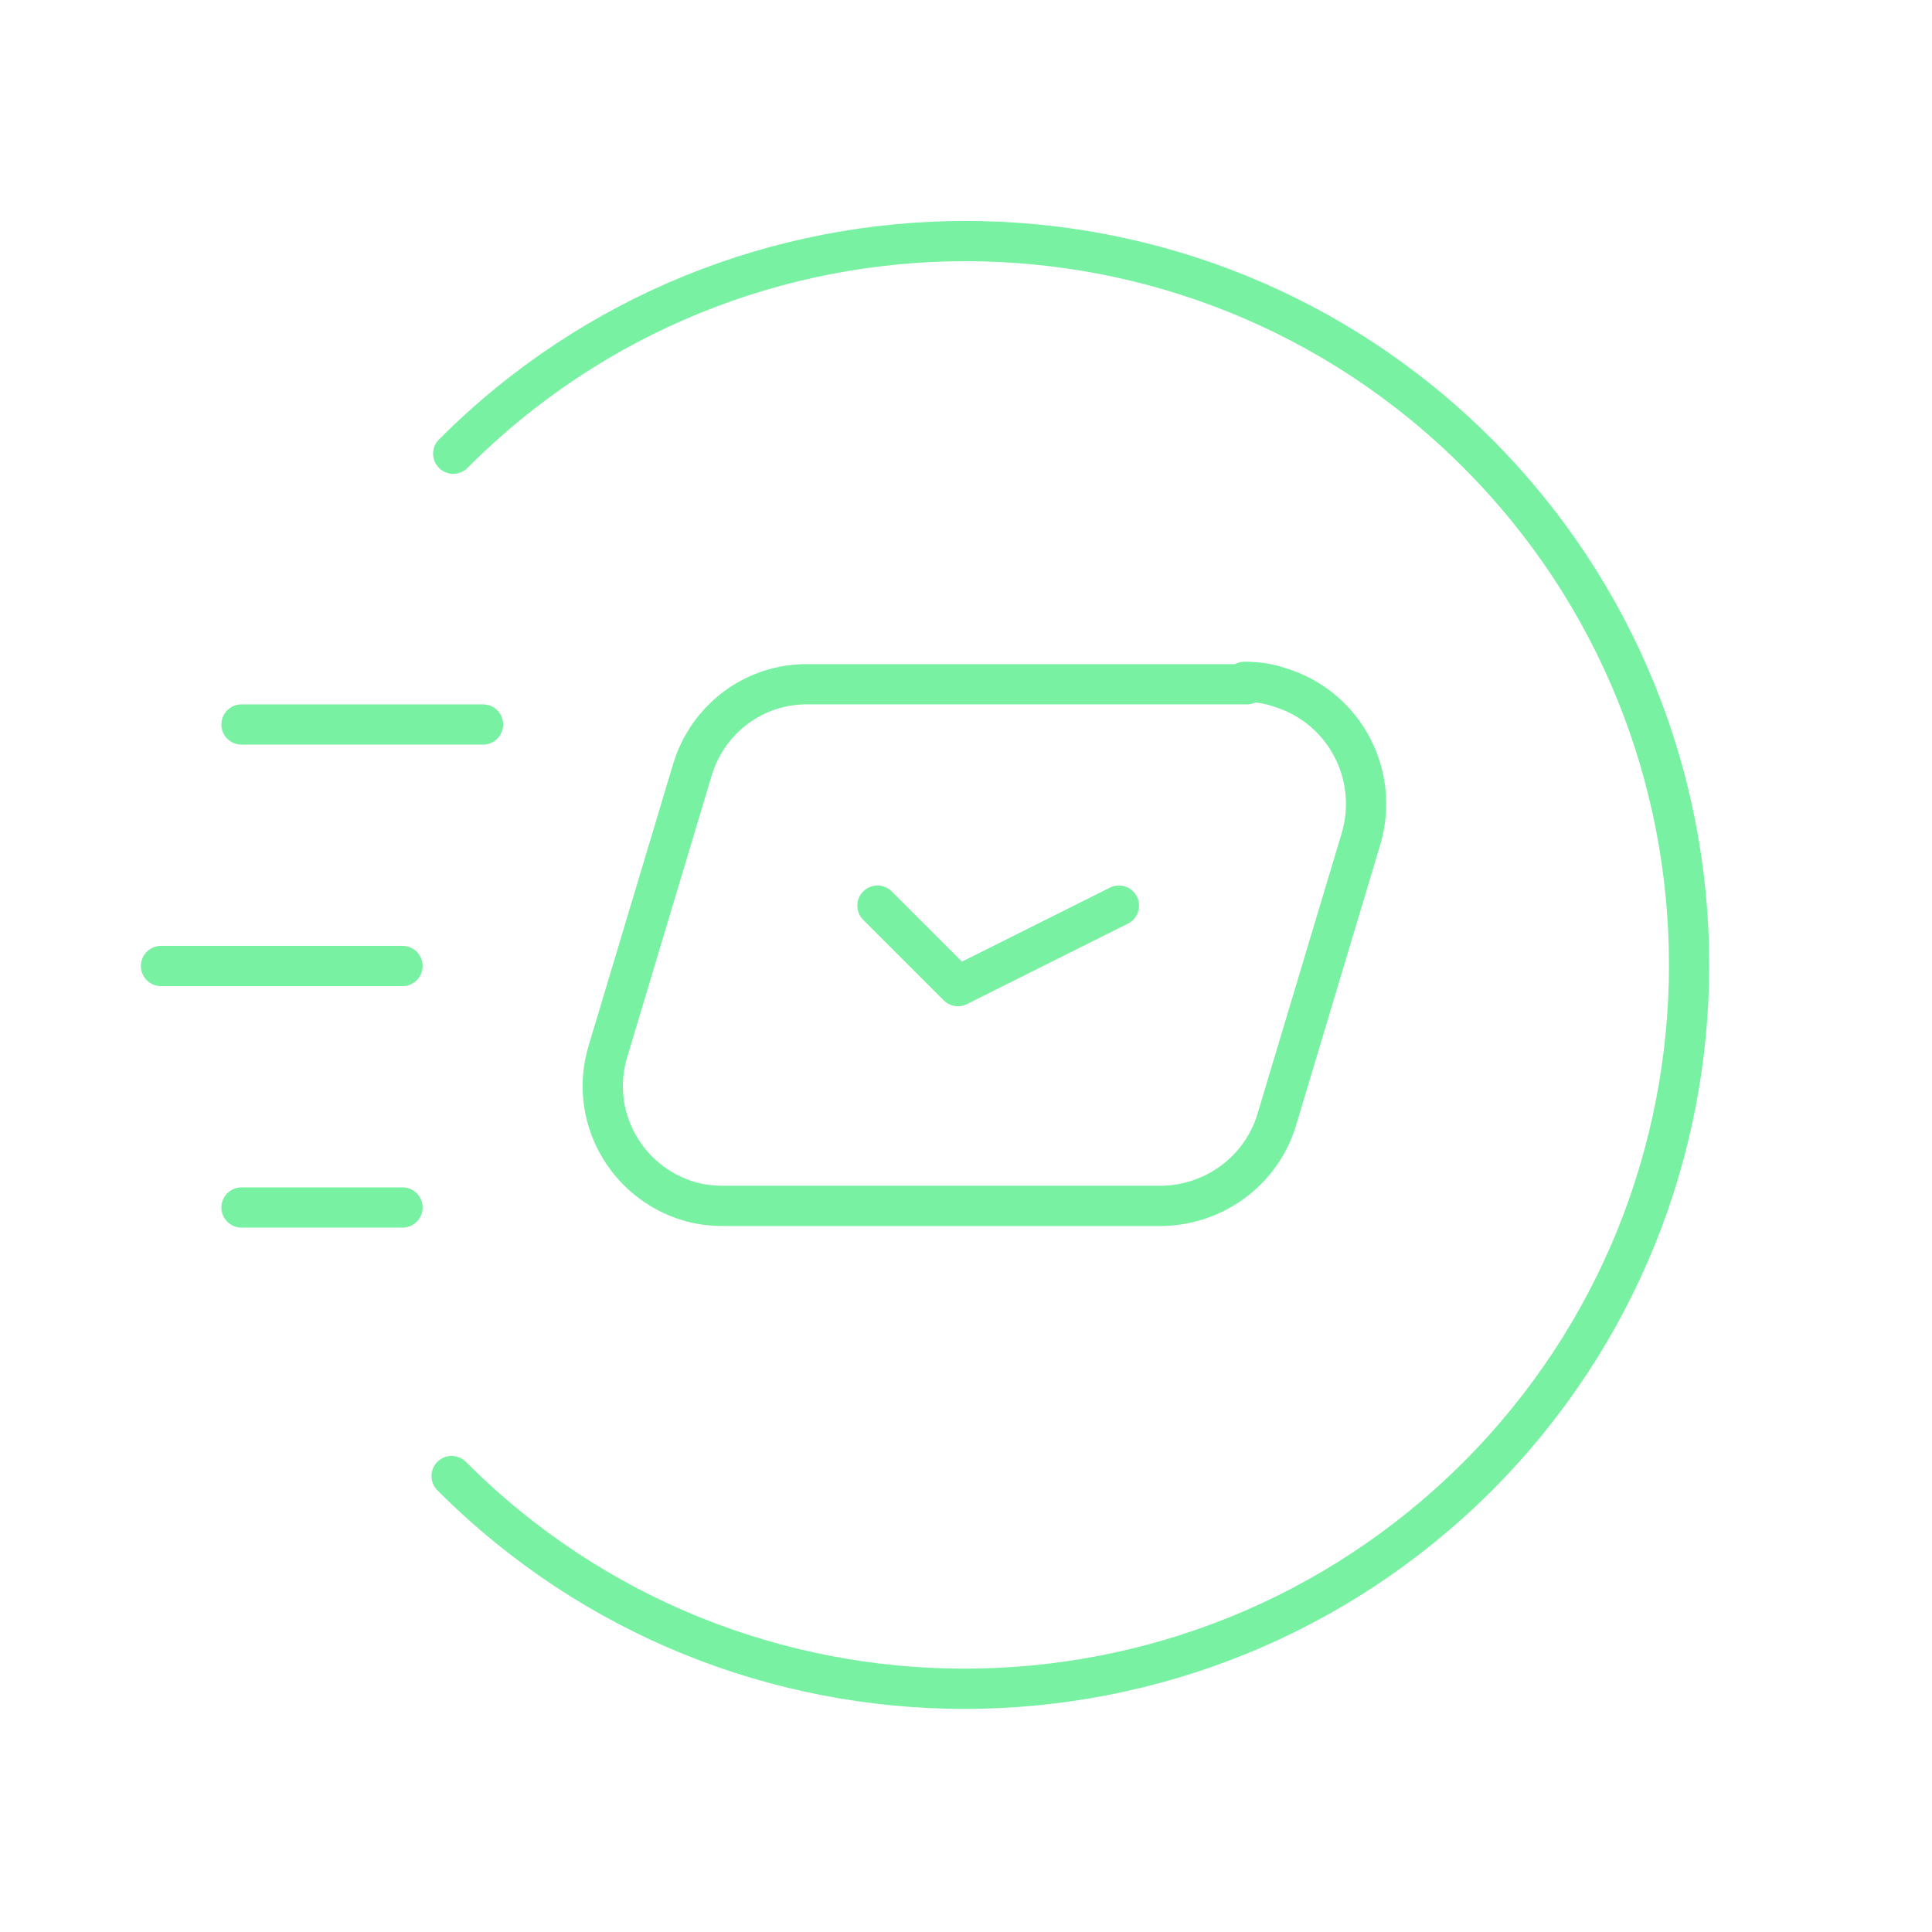 <svg viewBox="0 0 24 24" xmlns="http://www.w3.org/2000/svg"><g fill="none"><path d="M0 24V0h24v24Z"/><g stroke-linecap="round" stroke-width=".5" stroke="#79F1A3" fill="none" stroke-linejoin="round"><path d="M5.63 5.636l0 0c3.51-3.52 9.21-3.52 12.72-.01 3.51 3.51 3.51 9.21 0 12.72 -3.52 3.51-9.22 3.51-12.73 0 -.01-.01-.01-.01-.01-.01"/><path d="M15.49 8.5h-5.448 0c-.67-.01-1.25.43-1.44 1.06l-1.05 3.5v0c-.24.79.21 1.62 1 1.86 .13.04.28.06.43.06h5.448v0c.66-.01 1.24-.44 1.43-1.07l1.05-3.5v0c.23-.8-.22-1.63-1.01-1.87 -.14-.05-.29-.07-.44-.07Z"/><path d="M13.9 11.25l-2 1 -1-1"/><path d="M6 9L3 9"/><path d="M5 15l-2 0"/><path d="M5 12l-3 0"/></g></g></svg>